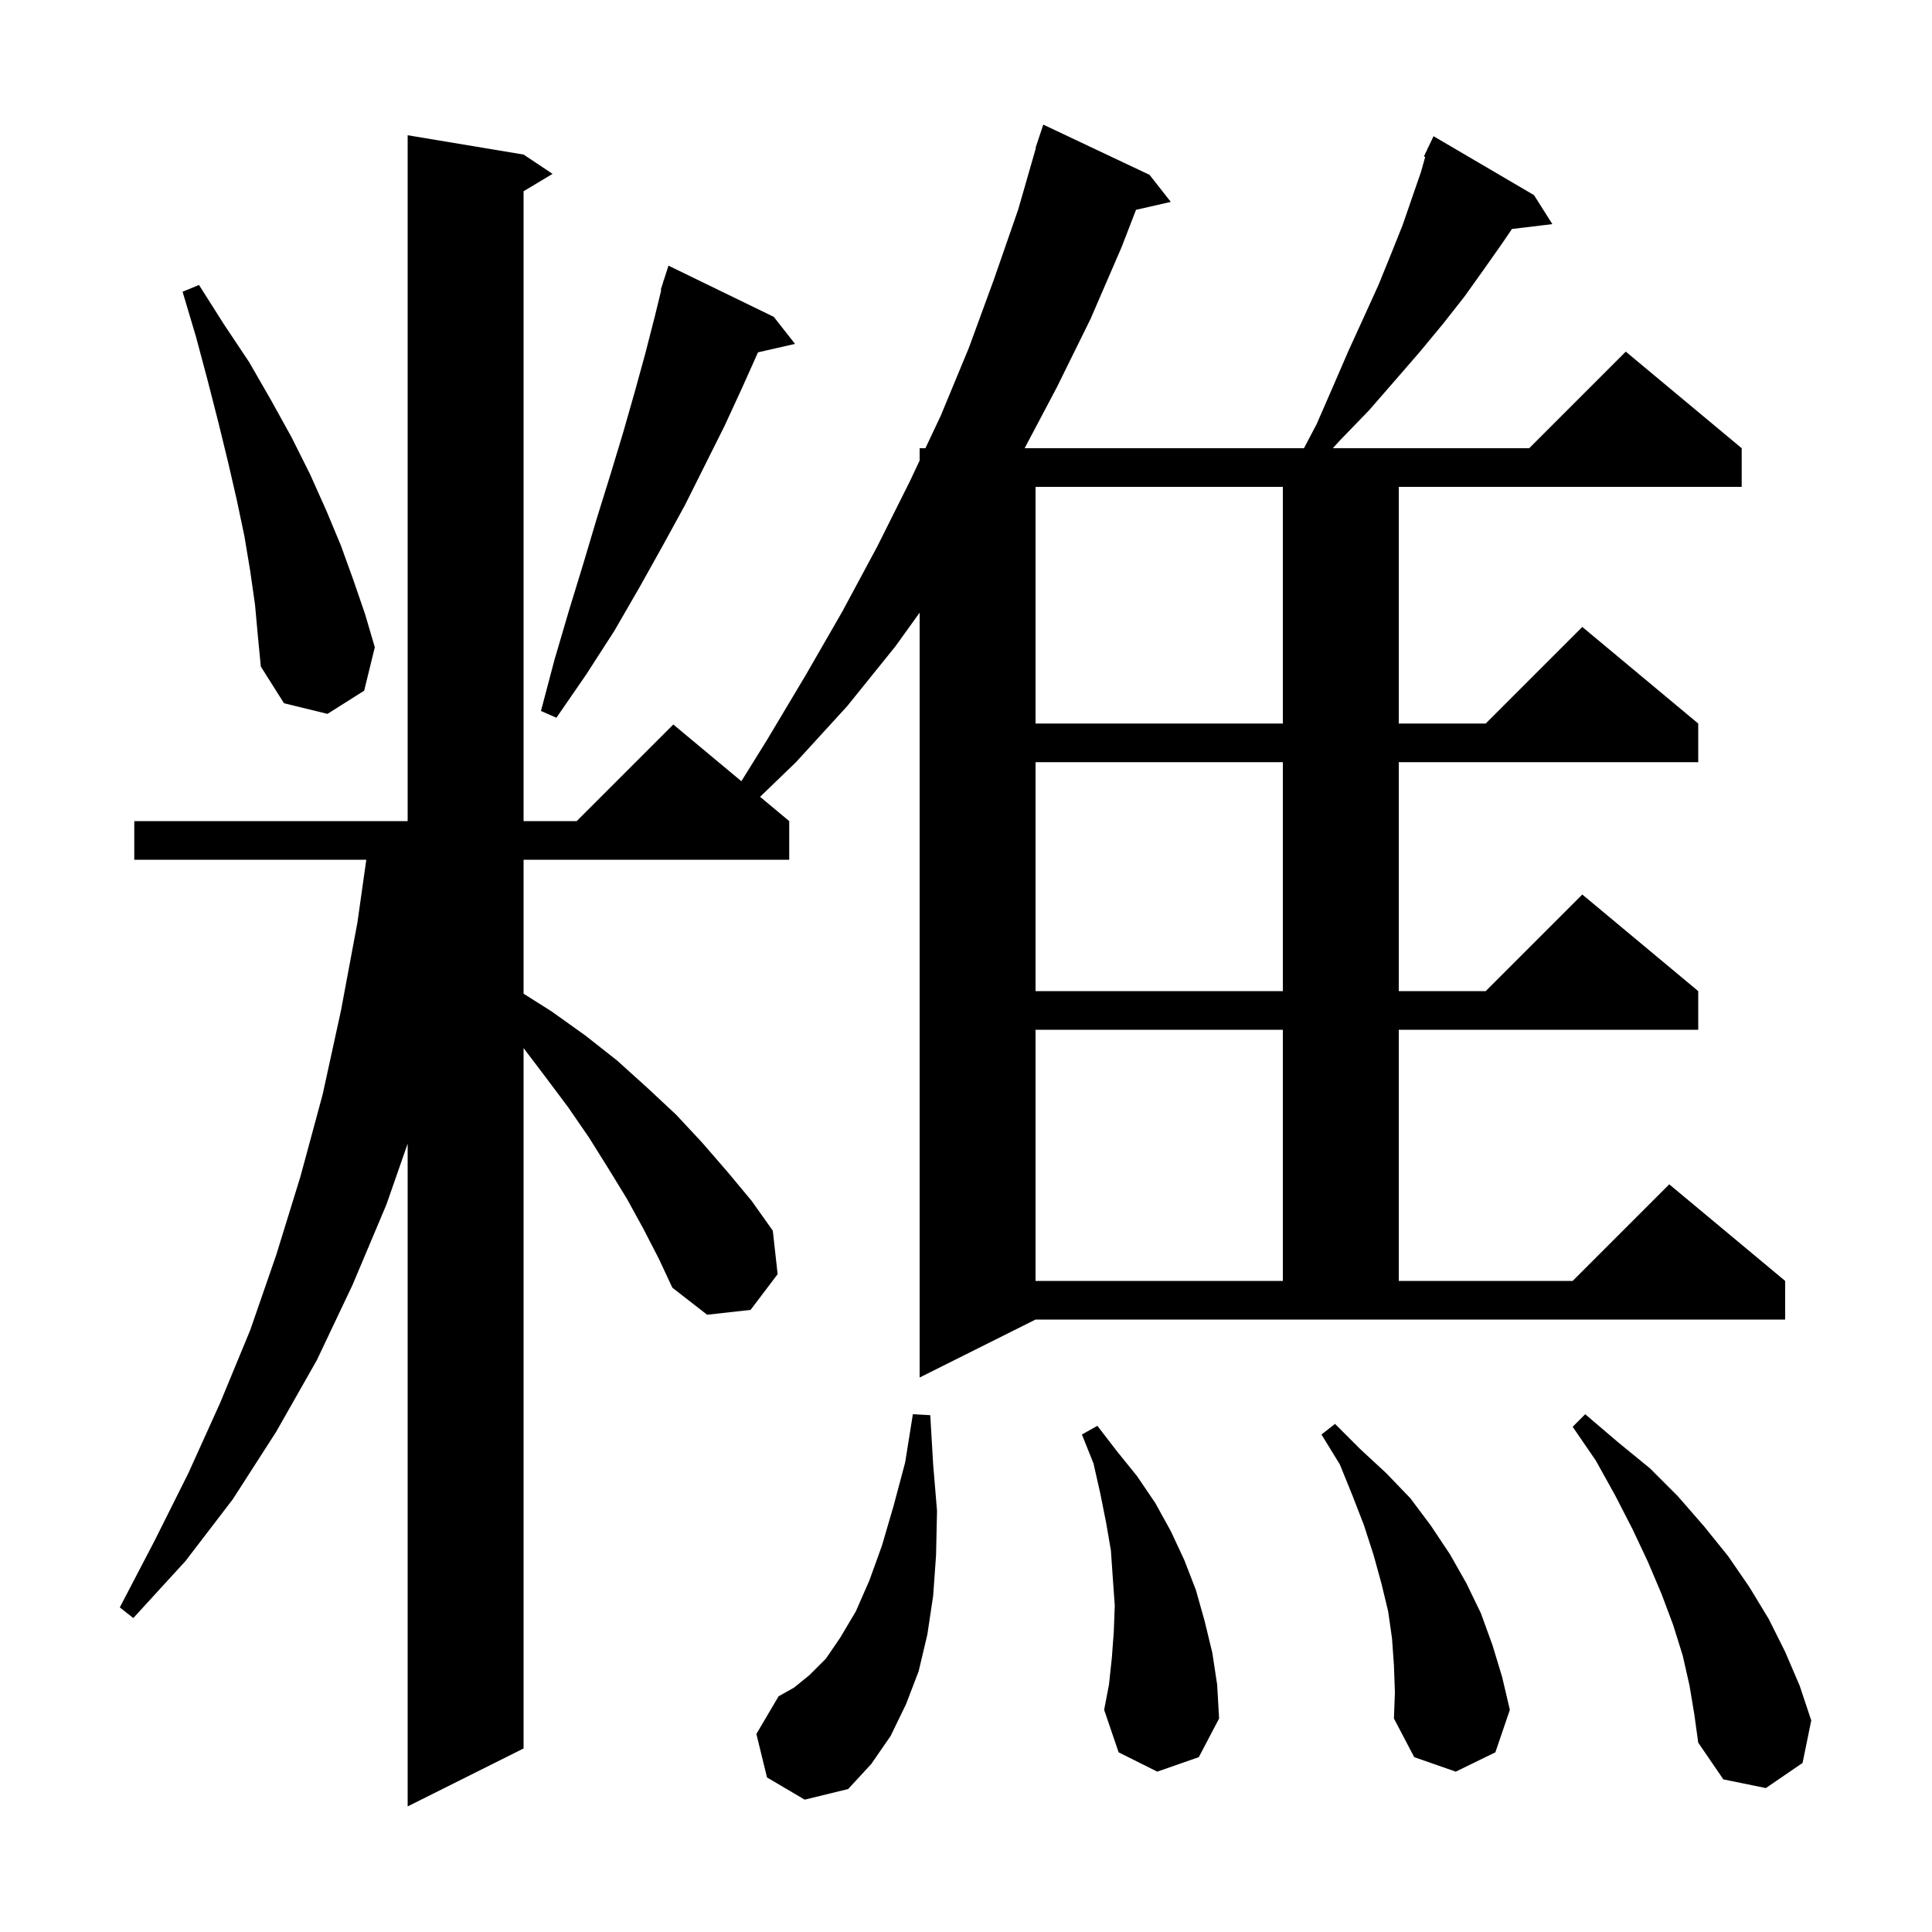 <svg xmlns="http://www.w3.org/2000/svg" xmlns:xlink="http://www.w3.org/1999/xlink" version="1.1" baseProfile="full" viewBox="0 0 200 200" width="200" height="200"><g fill="currentColor"><path d="M 136.3 43.9 L 138.0 40.0 L 139.6 36.3 L 141.2 32.8 L 142.7 29.5 L 144.0 26.3 L 145.2 23.3 L 146.2 20.4 L 147.1 17.8 L 147.535 16.247 L 147.4 16.2 L 147.759 15.446 L 147.8 15.3 L 147.824 15.31 L 148.4 14.1 L 158.8 20.2 L 160.7 23.2 L 156.517 23.705 L 155.5 25.2 L 153.6 27.9 L 151.6 30.7 L 149.4 33.5 L 147.0 36.4 L 144.4 39.4 L 141.7 42.5 L 138.7 45.6 L 137.973 46.4 L 158.3 46.4 L 168.3 36.4 L 180.3 46.4 L 180.3 50.4 L 144.8 50.4 L 144.8 74.9 L 153.8 74.9 L 163.8 64.9 L 175.8 74.9 L 175.8 78.9 L 144.8 78.9 L 144.8 102.6 L 153.8 102.6 L 163.8 92.6 L 175.8 102.6 L 175.8 106.6 L 144.8 106.6 L 144.8 132.6 L 162.8 132.6 L 172.8 122.6 L 184.8 132.6 L 184.8 136.6 L 107.2 136.6 L 95.2 142.6 L 95.2 63.422 L 92.7 66.9 L 87.7 73.1 L 82.4 78.9 L 78.683 82.486 L 81.7 85.0 L 81.7 89.0 L 54.2 89.0 L 54.2 102.868 L 57.1 104.7 L 60.6 107.2 L 63.9 109.8 L 67.0 112.6 L 70.0 115.4 L 72.7 118.3 L 75.3 121.3 L 77.8 124.3 L 80.0 127.4 L 80.5 131.9 L 77.7 135.6 L 73.2 136.1 L 69.6 133.3 L 68.2 130.3 L 66.6 127.2 L 64.9 124.1 L 63.0 121.0 L 61.0 117.8 L 58.8 114.6 L 56.4 111.4 L 54.2 108.496 L 54.2 181.0 L 42.2 187.0 L 42.2 118.393 L 40.0 124.7 L 36.5 133.0 L 32.8 140.8 L 28.6 148.2 L 24.1 155.2 L 19.2 161.6 L 13.8 167.5 L 12.4 166.4 L 16.0 159.5 L 19.5 152.5 L 22.8 145.2 L 25.9 137.7 L 28.6 129.9 L 31.1 121.8 L 33.4 113.3 L 35.3 104.6 L 37.0 95.5 L 37.918 89.0 L 13.9 89.0 L 13.9 85.0 L 42.2 85.0 L 42.2 14.0 L 54.2 16.0 L 57.2 18.0 L 54.2 19.8 L 54.2 85.0 L 59.7 85.0 L 69.7 75.0 L 76.746 80.872 L 79.4 76.6 L 83.4 69.9 L 87.2 63.3 L 90.8 56.6 L 94.2 49.8 L 95.2 47.675 L 95.2 46.4 L 95.8 46.4 L 97.4 43.0 L 100.3 36.0 L 102.9 28.9 L 105.4 21.7 L 107.238 15.309 L 107.2 15.3 L 108.0 12.9 L 119.0 18.1 L 121.2 20.9 L 117.6 21.721 L 116.1 25.6 L 112.9 33.0 L 109.4 40.1 L 106.07 46.4 L 134.988 46.4 Z M 79.4 184.0 L 78.3 179.5 L 80.6 175.6 L 82.2 174.7 L 83.8 173.4 L 85.5 171.7 L 87.0 169.5 L 88.6 166.8 L 90.0 163.6 L 91.3 160.0 L 92.5 155.9 L 93.7 151.4 L 94.5 146.4 L 96.3 146.5 L 96.6 151.6 L 97.0 156.4 L 96.9 161.0 L 96.6 165.2 L 96.0 169.2 L 95.1 173.0 L 93.8 176.4 L 92.2 179.7 L 90.2 182.6 L 87.8 185.2 L 83.3 186.3 Z M 174.9 174.5 L 174.2 171.4 L 173.2 168.2 L 172.0 165.0 L 170.6 161.7 L 169.0 158.3 L 167.2 154.8 L 165.2 151.2 L 162.8 147.7 L 164.1 146.4 L 167.5 149.3 L 170.8 152.0 L 173.7 154.9 L 176.4 158.0 L 178.9 161.1 L 181.1 164.3 L 183.1 167.6 L 184.8 171.0 L 186.3 174.5 L 187.5 178.1 L 186.6 182.5 L 182.8 185.1 L 178.4 184.2 L 175.8 180.4 L 175.4 177.5 Z M 144.3 172.4 L 144.1 169.6 L 143.7 166.8 L 143.0 163.9 L 142.2 161.0 L 141.2 157.9 L 140.0 154.8 L 138.7 151.6 L 136.8 148.5 L 138.2 147.4 L 140.8 150.0 L 143.5 152.5 L 146.0 155.1 L 148.1 157.9 L 150.1 160.9 L 151.8 163.9 L 153.3 167.0 L 154.5 170.3 L 155.5 173.6 L 156.3 177.0 L 154.8 181.4 L 150.7 183.4 L 146.4 181.9 L 144.3 177.9 L 144.4 175.2 Z M 119.8 183.4 L 115.8 181.4 L 114.3 177.0 L 114.8 174.4 L 115.1 171.6 L 115.3 168.9 L 115.4 166.2 L 115.2 163.4 L 115.0 160.5 L 114.5 157.6 L 113.9 154.6 L 113.2 151.5 L 112.0 148.5 L 113.6 147.6 L 115.6 150.2 L 117.7 152.8 L 119.6 155.6 L 121.2 158.5 L 122.6 161.5 L 123.8 164.6 L 124.7 167.8 L 125.5 171.1 L 126.0 174.4 L 126.2 177.9 L 124.1 181.9 Z M 107.2 106.6 L 107.2 132.6 L 132.8 132.6 L 132.8 106.6 Z M 107.2 78.9 L 107.2 102.6 L 132.8 102.6 L 132.8 78.9 Z M 107.2 50.4 L 107.2 74.9 L 132.8 74.9 L 132.8 50.4 Z M 80.1 32.8 L 82.3 35.6 L 78.467 36.474 L 76.8 40.2 L 75.0 44.1 L 70.9 52.3 L 68.6 56.5 L 66.2 60.8 L 63.6 65.3 L 60.7 69.8 L 57.6 74.3 L 56.0 73.6 L 57.4 68.3 L 58.9 63.2 L 60.4 58.3 L 61.8 53.6 L 63.2 49.1 L 64.5 44.8 L 65.7 40.6 L 66.8 36.6 L 67.8 32.7 L 68.454 30.013 L 68.4 30.0 L 68.637 29.261 L 68.7 29.0 L 68.718 29.006 L 69.2 27.5 Z M 26.4 62.6 L 25.9 59.1 L 25.3 55.5 L 24.5 51.7 L 23.6 47.8 L 22.6 43.7 L 21.5 39.4 L 20.3 34.9 L 18.9 30.2 L 20.6 29.5 L 23.2 33.6 L 25.8 37.5 L 28.1 41.5 L 30.2 45.3 L 32.1 49.1 L 33.8 52.9 L 35.3 56.5 L 36.6 60.1 L 37.8 63.6 L 38.8 67.0 L 37.7 71.5 L 33.9 73.9 L 29.4 72.8 L 27.0 69.0 L 26.7 65.9 Z "/></g></svg>
